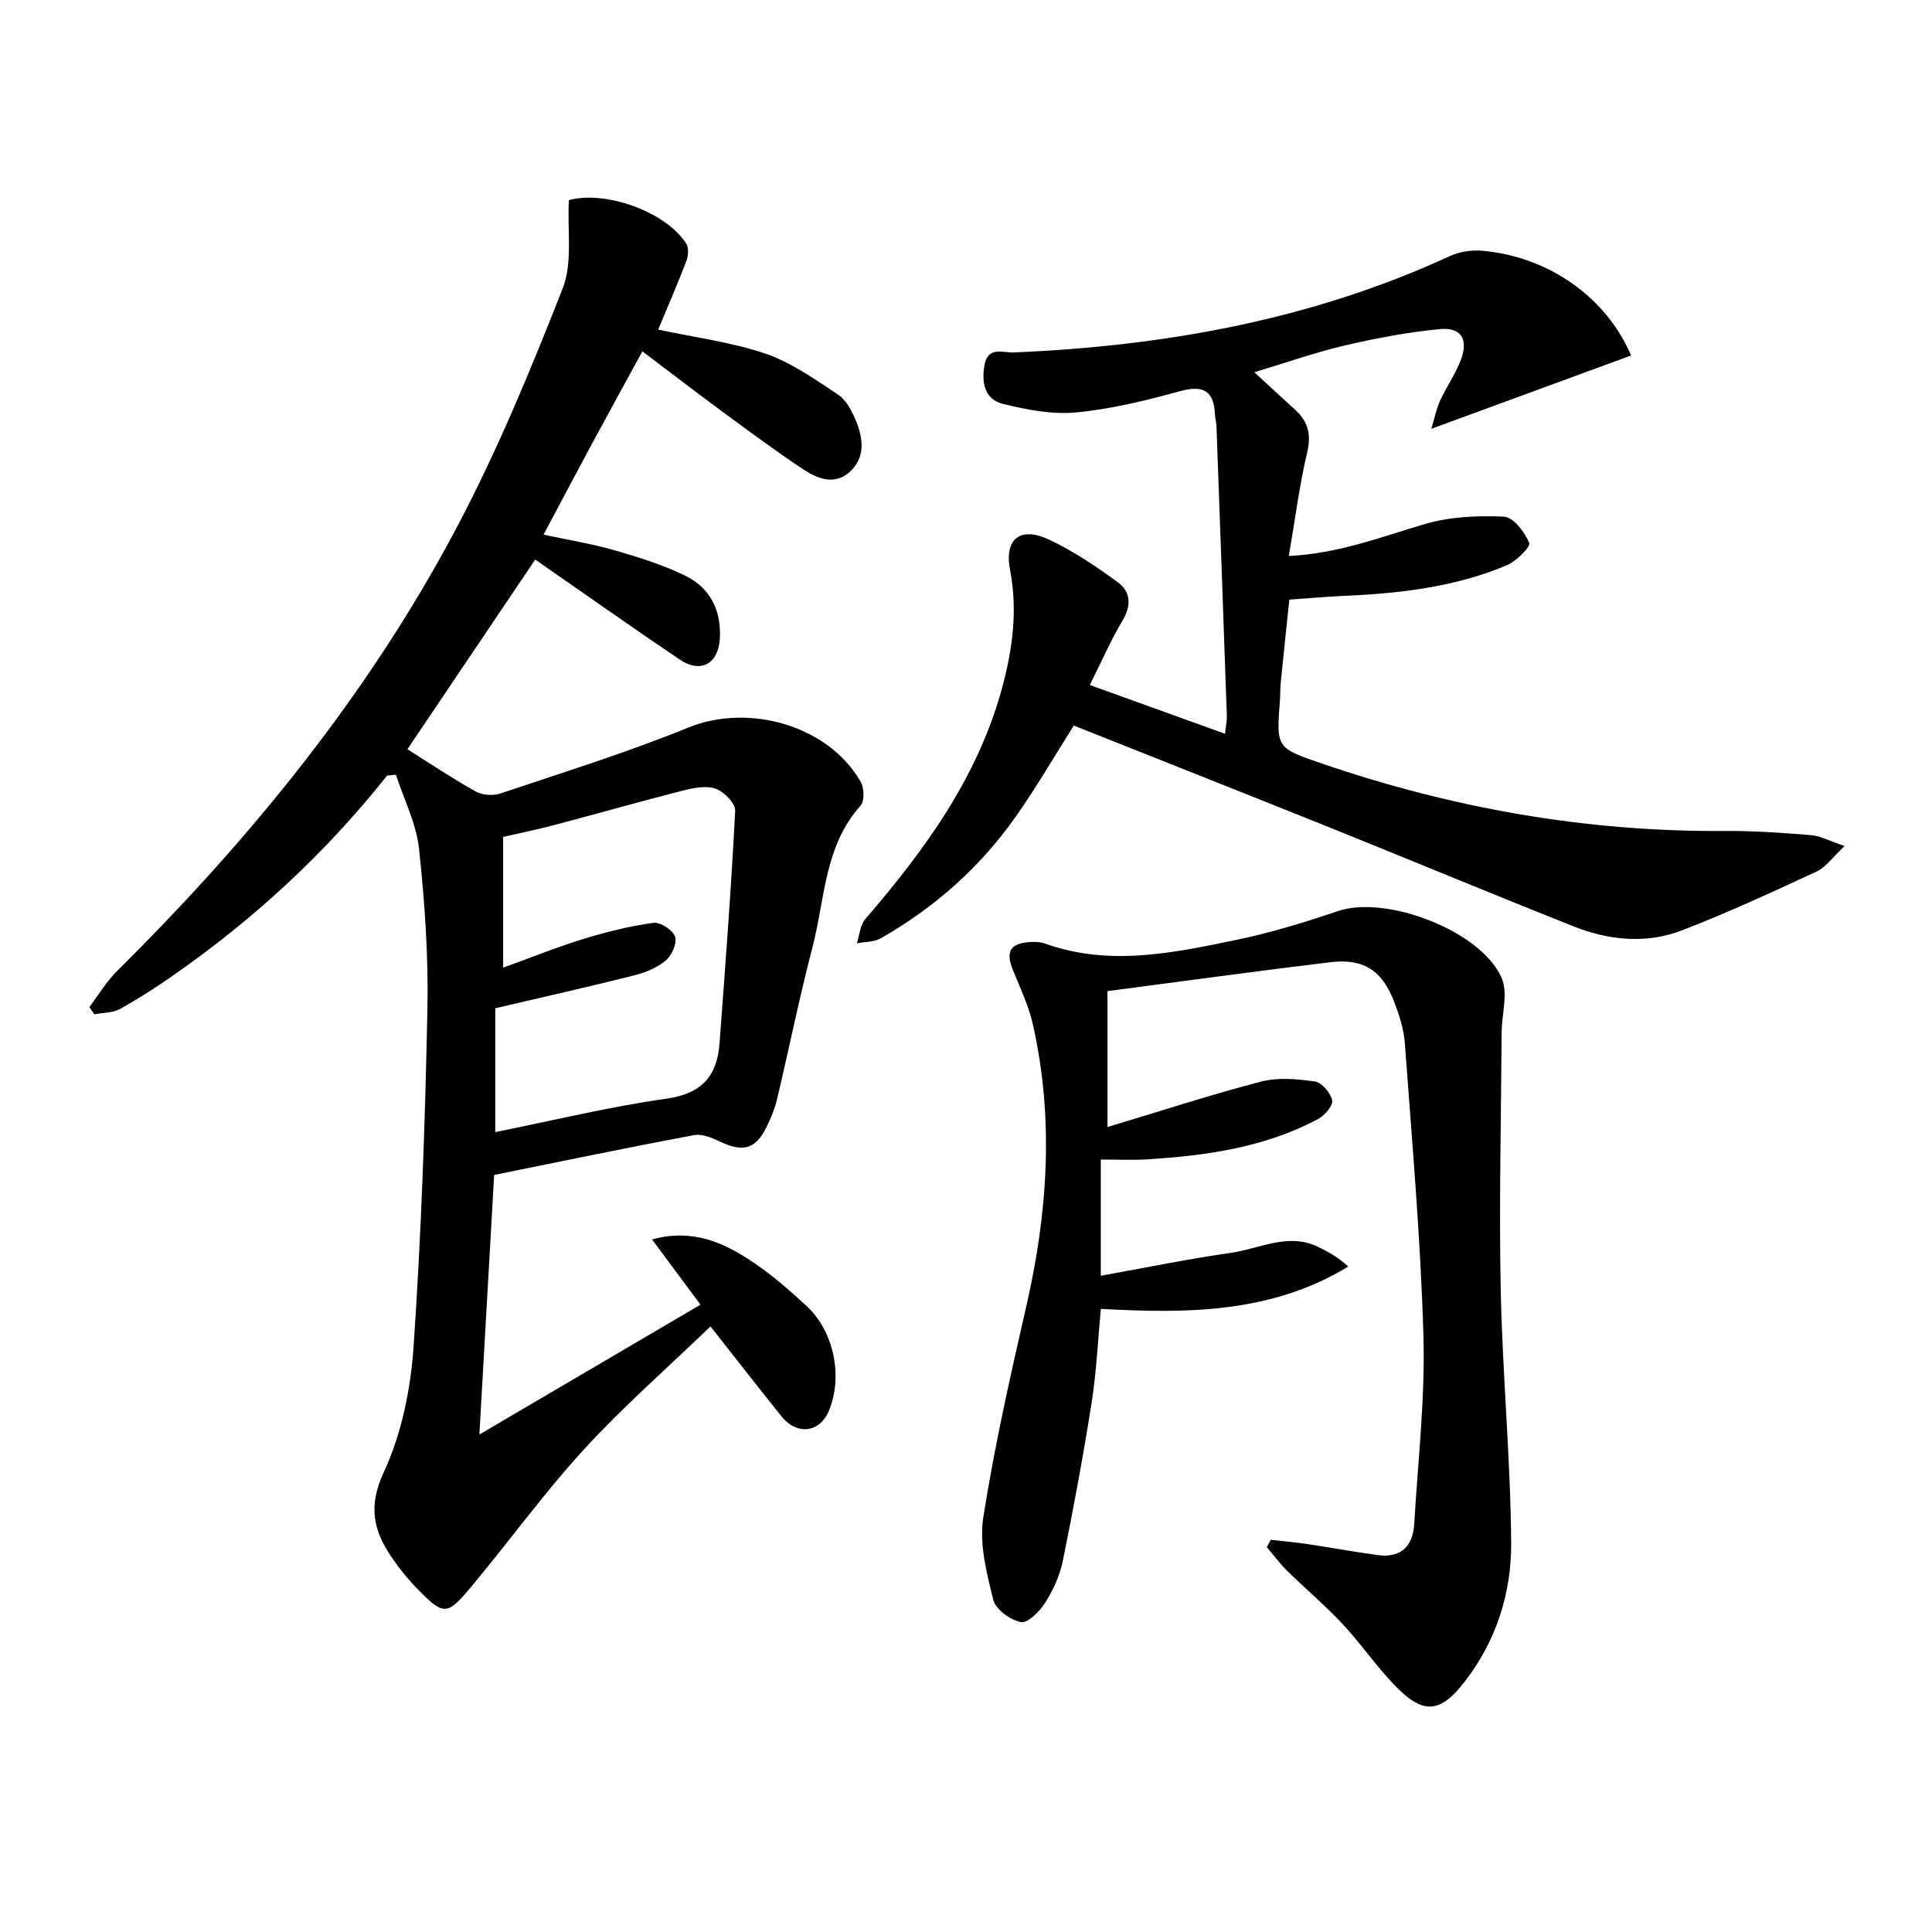 <svg enable-background="new 0 0 400 400" viewBox="0 0 400 400" xmlns="http://www.w3.org/2000/svg"><g fill="#010103"><path d="m80.14 160.58c-12.72 16.04-27.6 29.76-44.37 41.43-3.54 2.47-7.18 4.82-10.96 6.9-1.51.83-3.51.75-5.29 1.09-.34-.5-.68-1.01-1.02-1.51 1.92-2.52 3.57-5.31 5.8-7.52 27.6-27.33 51.97-57.23 70.19-91.62 8.45-15.96 15.39-32.78 22-49.61 2.11-5.37.94-12.02 1.29-18.3 7.4-2.07 20.01 2.3 24.28 8.98.56.87.46 2.53.06 3.58-1.83 4.79-3.87 9.49-5.85 14.24 7.5 1.61 15.1 2.57 22.21 4.98 5.36 1.82 10.21 5.31 15.02 8.47 1.66 1.09 2.81 3.29 3.63 5.23 1.55 3.66 2.14 7.62-1.08 10.67-3.1 2.94-6.71 1.59-9.67-.37-5.68-3.75-11.15-7.83-16.64-11.86-5.47-4.03-10.86-8.17-16.74-12.61-3.59 6.57-7.01 12.77-10.37 19.01-3.31 6.13-6.56 12.29-10.09 18.93 5.24 1.13 10.1 1.92 14.8 3.27 4.93 1.42 9.9 2.98 14.5 5.21 5.25 2.54 7.57 7.34 7.19 13.16-.34 5.14-4 7.11-8.23 4.26-10.05-6.76-19.93-13.76-29.99-20.74-8.5 12.62-17.37 25.78-26.46 39.27 4.28 2.69 9.08 5.91 14.11 8.74 1.38.78 3.62.93 5.14.42 13.02-4.38 26.18-8.46 38.89-13.64 12.46-5.08 28.95-.52 35.7 11.21.74 1.28.83 4.01-.02 4.95-7.53 8.4-7.36 19.35-9.96 29.33-2.72 10.43-4.85 21-7.34 31.49-.46 1.92-1.24 3.8-2.1 5.58-2.29 4.73-4.87 5.44-9.64 3.18-1.67-.79-3.75-1.68-5.43-1.37-13.67 2.56-27.3 5.4-41.39 8.25-.99 17.42-1.98 34.75-3.06 53.74 15.83-9.29 30.66-18 45.78-26.88-3.52-4.74-6.61-8.91-10.03-13.51 8.37-2.29 14.81.63 20.78 4.63 3.99 2.67 7.67 5.87 11.2 9.14 5.71 5.28 7.57 14.62 4.64 21.7-1.89 4.56-6.63 5.15-9.84 1.14-4.68-5.83-9.27-11.73-14.68-18.6-8.96 8.63-18.07 16.6-26.2 25.47-8.3 9.06-15.53 19.09-23.43 28.54-4.96 5.94-5.65 5.87-11.17.21-1.96-2.01-3.75-4.25-5.32-6.58-3.7-5.48-4.77-10.47-1.53-17.44 3.68-7.93 5.57-17.15 6.17-25.95 1.6-23.22 2.39-46.51 2.87-69.78.23-11.1-.55-22.28-1.73-33.34-.56-5.23-3.13-10.24-4.79-15.35-.64.06-1.23.12-1.83.18zm24.03 39.76c6.07-2.19 11.29-4.31 16.65-5.95 4.73-1.45 9.57-2.66 14.46-3.33 1.42-.2 4.03 1.51 4.49 2.88.45 1.34-.71 3.91-1.97 4.96-1.84 1.52-4.32 2.5-6.68 3.09-9.45 2.37-18.96 4.51-28.58 6.76v25.64c12.02-2.41 23.62-5.26 35.39-6.91 7.34-1.03 10.54-4.66 11.04-11.44 1.2-16.05 2.42-32.1 3.24-48.17.08-1.52-2.31-3.97-4.05-4.58-2-.7-4.62-.15-6.84.41-8.84 2.25-17.61 4.75-26.43 7.08-3.6.95-7.26 1.7-10.72 2.49z"/><path d="m266.94 124.15c-.61 5.86-1.22 11.59-1.79 17.32-.12 1.16-.06 2.33-.15 3.49-.76 9.87-.76 9.88 8.5 13.06 27.09 9.29 54.9 14.24 83.6 14.02 5.97-.05 11.95.39 17.91.87 1.88.15 3.68 1.17 6.89 2.25-2.47 2.31-3.88 4.4-5.83 5.3-9.18 4.26-18.39 8.52-27.83 12.16-7.42 2.86-15.15 2.07-22.46-.83-16.82-6.68-33.53-13.64-50.32-20.4-17.7-7.12-35.43-14.12-53.14-21.17-4.02 6.35-7.75 12.79-12.01 18.84-7.38 10.49-16.81 18.87-27.97 25.21-1.39.79-3.28.71-4.94 1.03.56-1.7.68-3.78 1.76-5.03 12.26-14.22 23.2-29.21 28.26-47.66 2.21-8.05 3.32-16.2 1.7-24.61-1.23-6.37 2.06-9.08 8.01-6.31 5.05 2.34 9.75 5.55 14.28 8.84 2.7 1.96 2.88 4.81.99 7.97-2.37 3.96-4.22 8.23-6.77 13.32 9.51 3.43 18.48 6.67 28 10.1.17-1.66.41-2.72.37-3.77-.69-19.94-1.41-39.88-2.14-59.82-.03-.83-.27-1.65-.31-2.47-.22-5.04-2.48-6.19-7.36-4.84-7.02 1.94-14.2 3.68-21.41 4.37-4.94.47-10.17-.56-15.08-1.75-3.84-.93-4.54-4.43-3.86-8.11.72-3.89 3.81-2.47 6.01-2.56 31.29-1.32 61.66-6.74 90.33-19.95 1.98-.91 4.47-1.3 6.65-1.11 13.86 1.2 25.8 9.74 30.87 21.69-13.39 4.91-26.78 9.82-41.36 15.18.74-2.46 1.08-4.25 1.82-5.85 1.32-2.86 3.18-5.49 4.29-8.41 1.63-4.29.07-6.82-4.4-6.38-6.57.64-13.12 1.87-19.56 3.37-6.11 1.43-12.06 3.53-18.79 5.56 3.16 2.91 5.76 5.33 8.4 7.72 2.73 2.46 3.42 5.15 2.53 8.91-1.62 6.86-2.5 13.9-3.79 21.41 10.29-.5 19.06-3.93 28.08-6.59 5.22-1.54 10.99-1.81 16.46-1.55 1.93.09 4.3 3.19 5.23 5.43.34.8-2.67 3.8-4.64 4.63-10.87 4.58-22.42 5.86-34.09 6.36-3.48.16-6.94.48-10.94.76z"/><path d="m229.29 205.2v28.14c10.82-3.25 21.21-6.65 31.76-9.4 3.52-.92 7.52-.56 11.19-.03 1.42.2 3.24 2.35 3.57 3.89.22 1.07-1.52 3.13-2.86 3.85-11.09 5.93-23.24 7.63-35.58 8.39-2.98.18-5.98.03-9.46.03v24.06c9.08-1.63 17.99-3.47 26.97-4.75 5.94-.84 11.79-4.23 18-1.24 2.15 1.04 4.24 2.22 6.26 4.09-15.92 9.68-33.32 9.74-51.22 8.76-.63 6.67-.91 13.11-1.91 19.43-1.73 10.97-3.76 21.9-5.97 32.78-.62 3.03-2.02 6.05-3.68 8.68-1.13 1.78-3.61 4.24-5 3.96-2.2-.44-5.22-2.62-5.71-4.6-1.37-5.54-2.93-11.56-2.08-17.02 2.31-14.72 5.6-29.31 8.93-43.85 4.44-19.37 5.74-38.75 1.35-58.26-.86-3.84-2.6-7.5-4.1-11.18-1.6-3.9-.65-5.64 3.53-5.89.98-.06 2.05-.05 2.96.27 13.34 4.83 26.59 2.01 39.74-.72 7.13-1.48 14.15-3.63 21.05-5.97 9.98-3.39 29.81 4.16 33.91 13.96 1.32 3.15-.01 7.38-.04 11.12-.11 17.8-.55 35.61-.19 53.4.36 17.44 2.03 34.86 2.16 52.3.08 10.38-3.08 20.32-9.63 28.79-5.01 6.47-8.51 6.85-14.27.96-3.94-4.03-7.14-8.78-11-12.91-3.61-3.87-7.69-7.3-11.48-11.02-1.53-1.51-2.82-3.27-4.22-4.91.28-.5.56-1 .83-1.51 2.5.29 5.02.5 7.5.87 4.91.73 9.79 1.65 14.7 2.3 4.78.63 7.23-1.87 7.5-6.46.76-12.94 2.27-25.91 1.91-38.82-.58-20.25-2.38-40.47-3.85-60.69-.21-2.92-1.17-5.87-2.23-8.63-2.47-6.44-6.33-8.97-13.12-8.16-15.28 1.83-30.57 3.95-46.22 5.99z"/></g></svg>